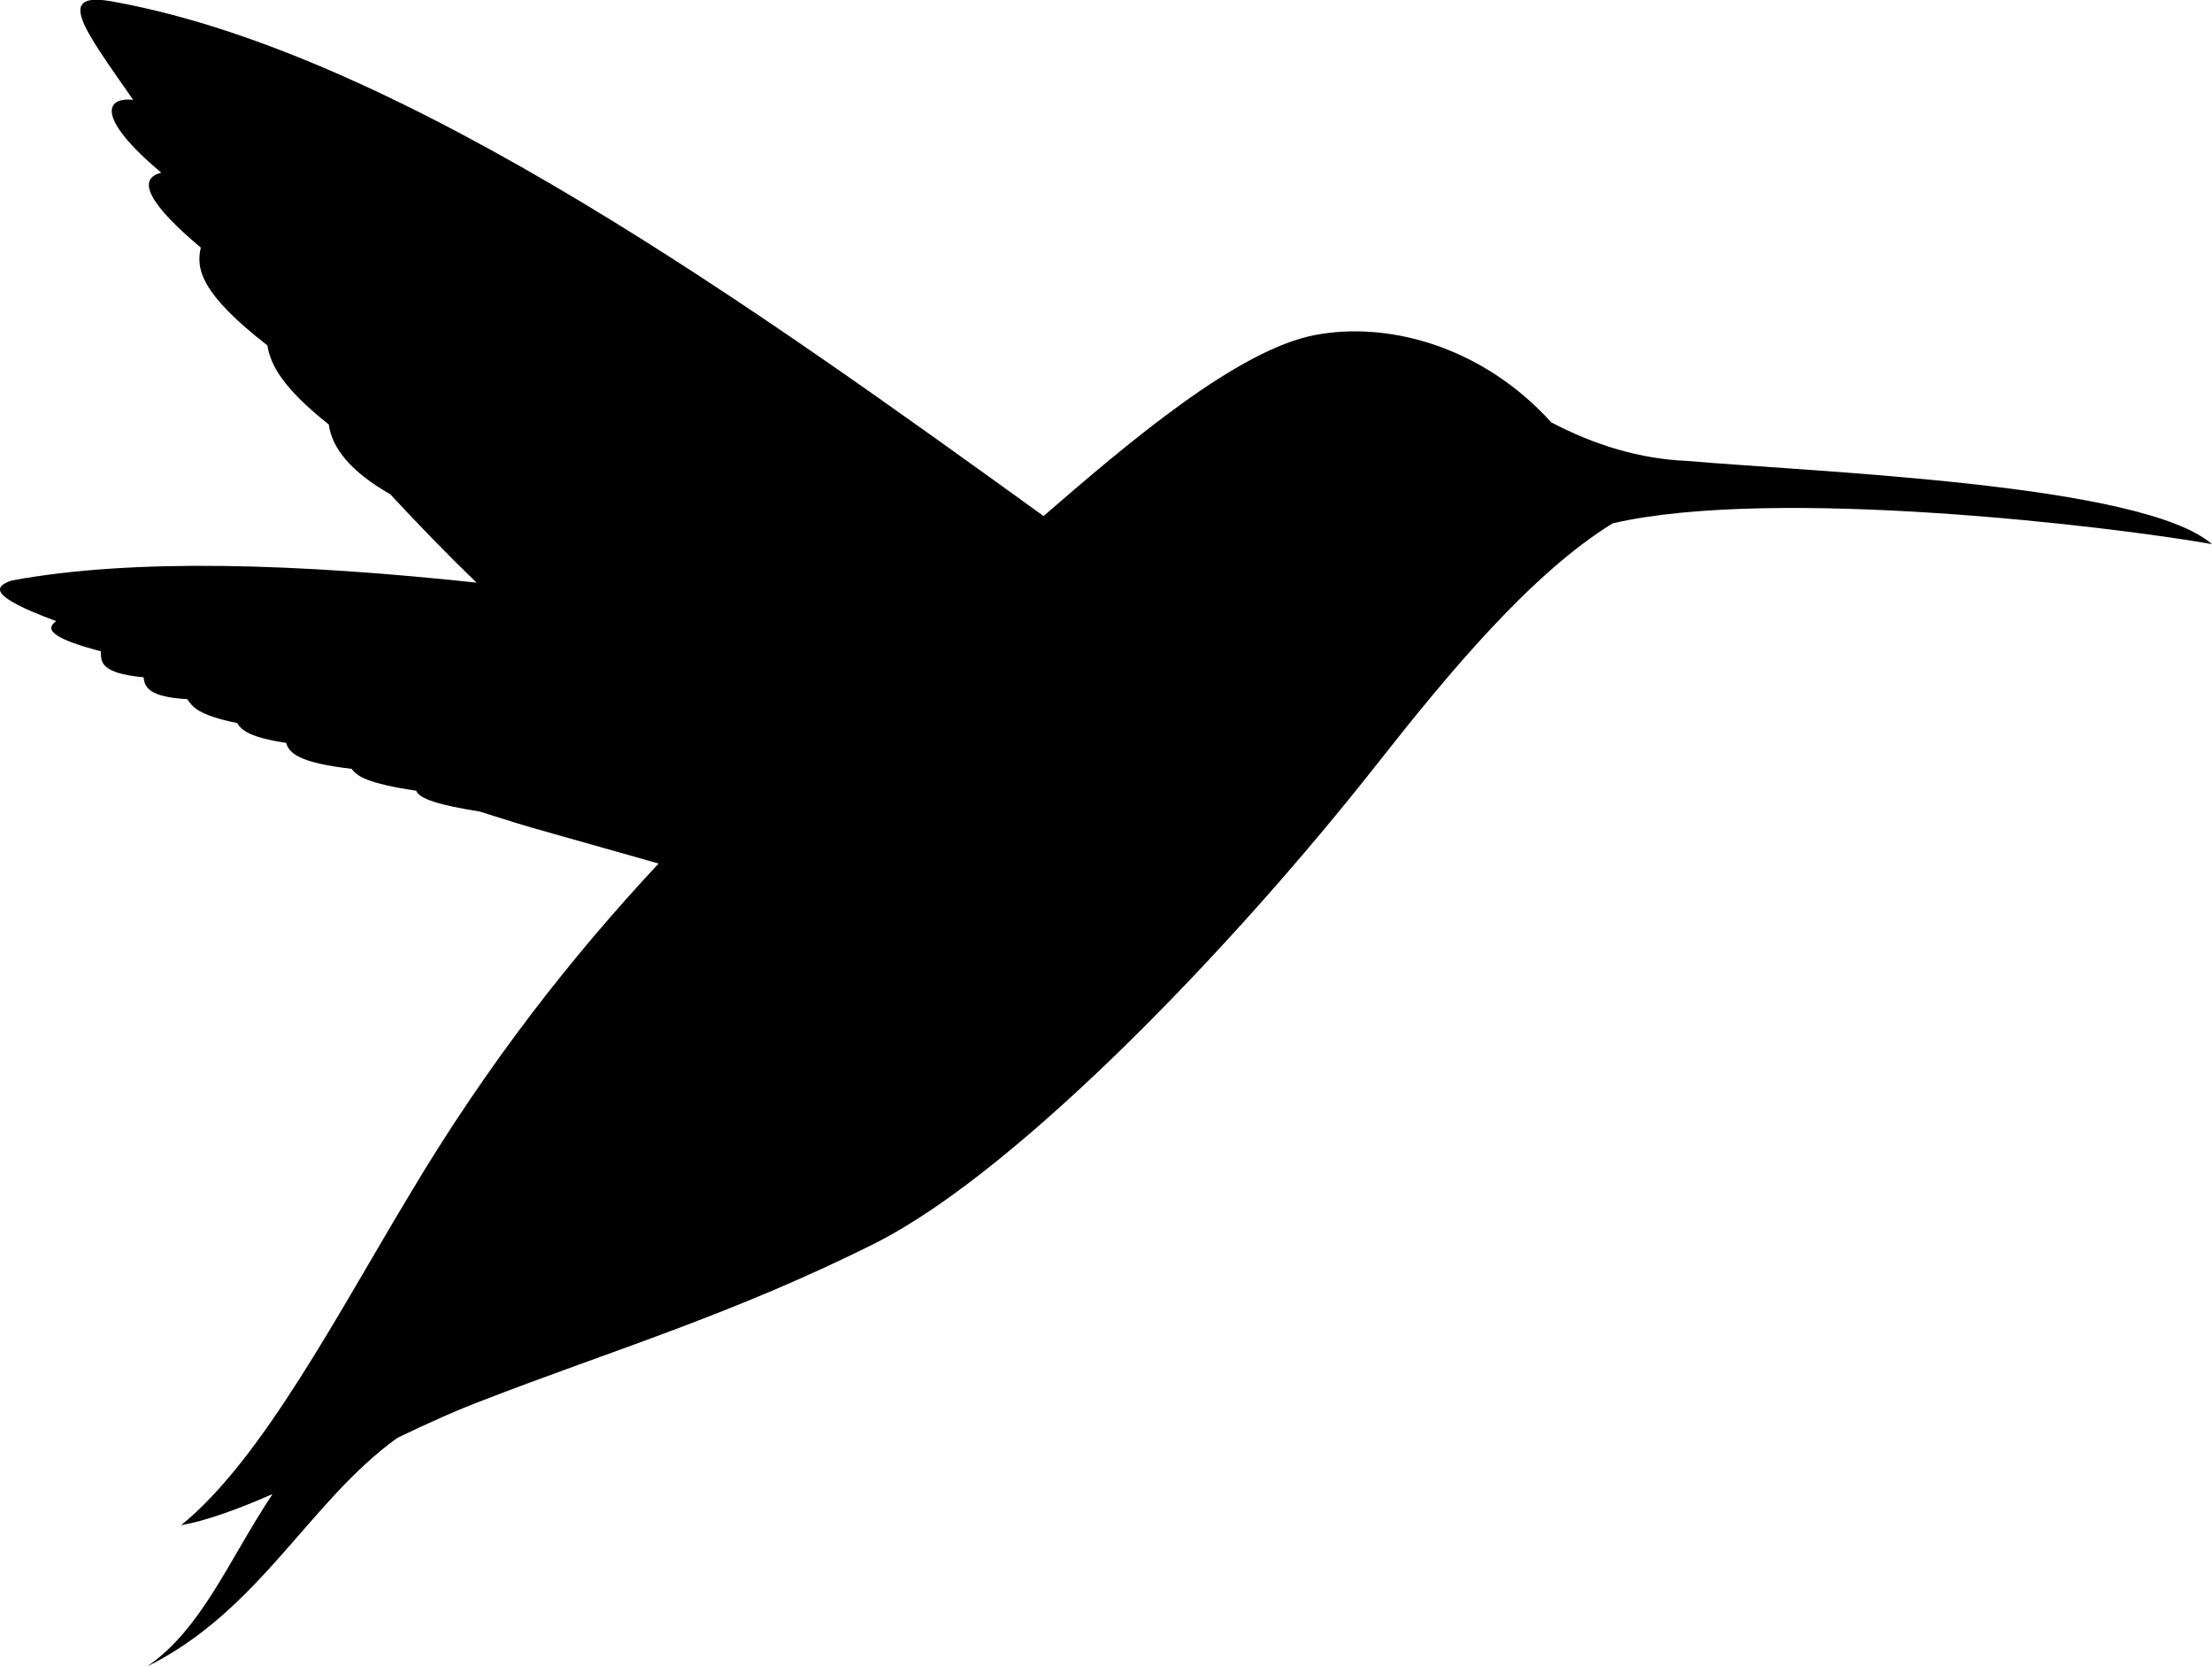 <?xml version="1.0" encoding="utf-8"?>
<!-- Generator: Adobe Illustrator 22.1.0, SVG Export Plug-In . SVG Version: 6.00 Build 0)  -->
<!DOCTYPE svg PUBLIC "-//W3C//DTD SVG 1.1//EN" "http://www.w3.org/Graphics/SVG/1.1/DTD/svg11.dtd">
<svg version="1.1" xmlns="http://www.w3.org/2000/svg" xmlns:xlink="http://www.w3.org/1999/xlink" x="0px" y="0px"
	 viewBox="0 0 212.6 160.1" enable-background="new 0 0 212.6 160.1" xml:space="preserve">
<g id="farbig">
</g>
<g id="SW">
	<path fill-rule="evenodd" clip-rule="evenodd" d="M212.6,52.3c-6.7-5.8-37.7-6.9-50.5-8c-4.5-0.2-8.8-1.5-13-3.7
		c-6.8-7.5-15.9-9.7-22.7-8.4c-7.4,1.4-17.8,10.2-26.1,17.4C73,29.9,38.9,5.3,11.1,0.2C5.1-1,8,2.7,12.8,9.6c-2.7-0.3-3.6,1.7,2.7,7
		c-2.4,0.6-1.2,3,3.8,7.2c-0.5,2.1,0.1,4.5,6.4,9.4c0.3,1.9,1.5,4.1,5.9,7.6c0.3,2.3,2.2,4.6,5.9,6.7c2.7,2.9,5.4,5.7,8.3,8.5
		c-16.9-1.8-32.8-2.4-44.7-0.2c-1.7,0.6-2.2,1.5,4.3,3.9c-1.3,0.9,0.1,1.8,4.3,2.9c0,1-0.1,2.1,4.1,2.5c0.1,1,0.6,1.9,4.2,2.1
		c0.5,0.7,0.9,1.5,4.8,2.3c0.4,0.7,1.3,1.4,4.7,1.9c0.3,1,1.2,1.9,6.3,2.5c0.5,0.7,1.5,1.4,6.2,2.1c0.3,0.8,2.3,1.4,6.1,2
		c2.2,0.7,4.4,1.4,6.6,2c3.5,1,7.1,2,10.6,3c-8.4,9-16.4,19.2-23.8,31.6c-7,11.6-14.3,25.7-22.1,32c2.3-0.4,5.4-1.5,8.8-3
		c-4.2,6.3-6.8,13-12.1,16.6c10.9-5.4,15.6-15.9,24.1-22c2.9-1.4,5.8-2.7,8.2-3.6c12.1-4.7,24.2-8.3,37.9-15.2
		c13.7-7,34.4-28.6,48-45.9c7-8.9,14.9-18.4,22.7-23.2C170.6,46.7,203,50.6,212.6,52.3z"/>
</g>
</svg>
